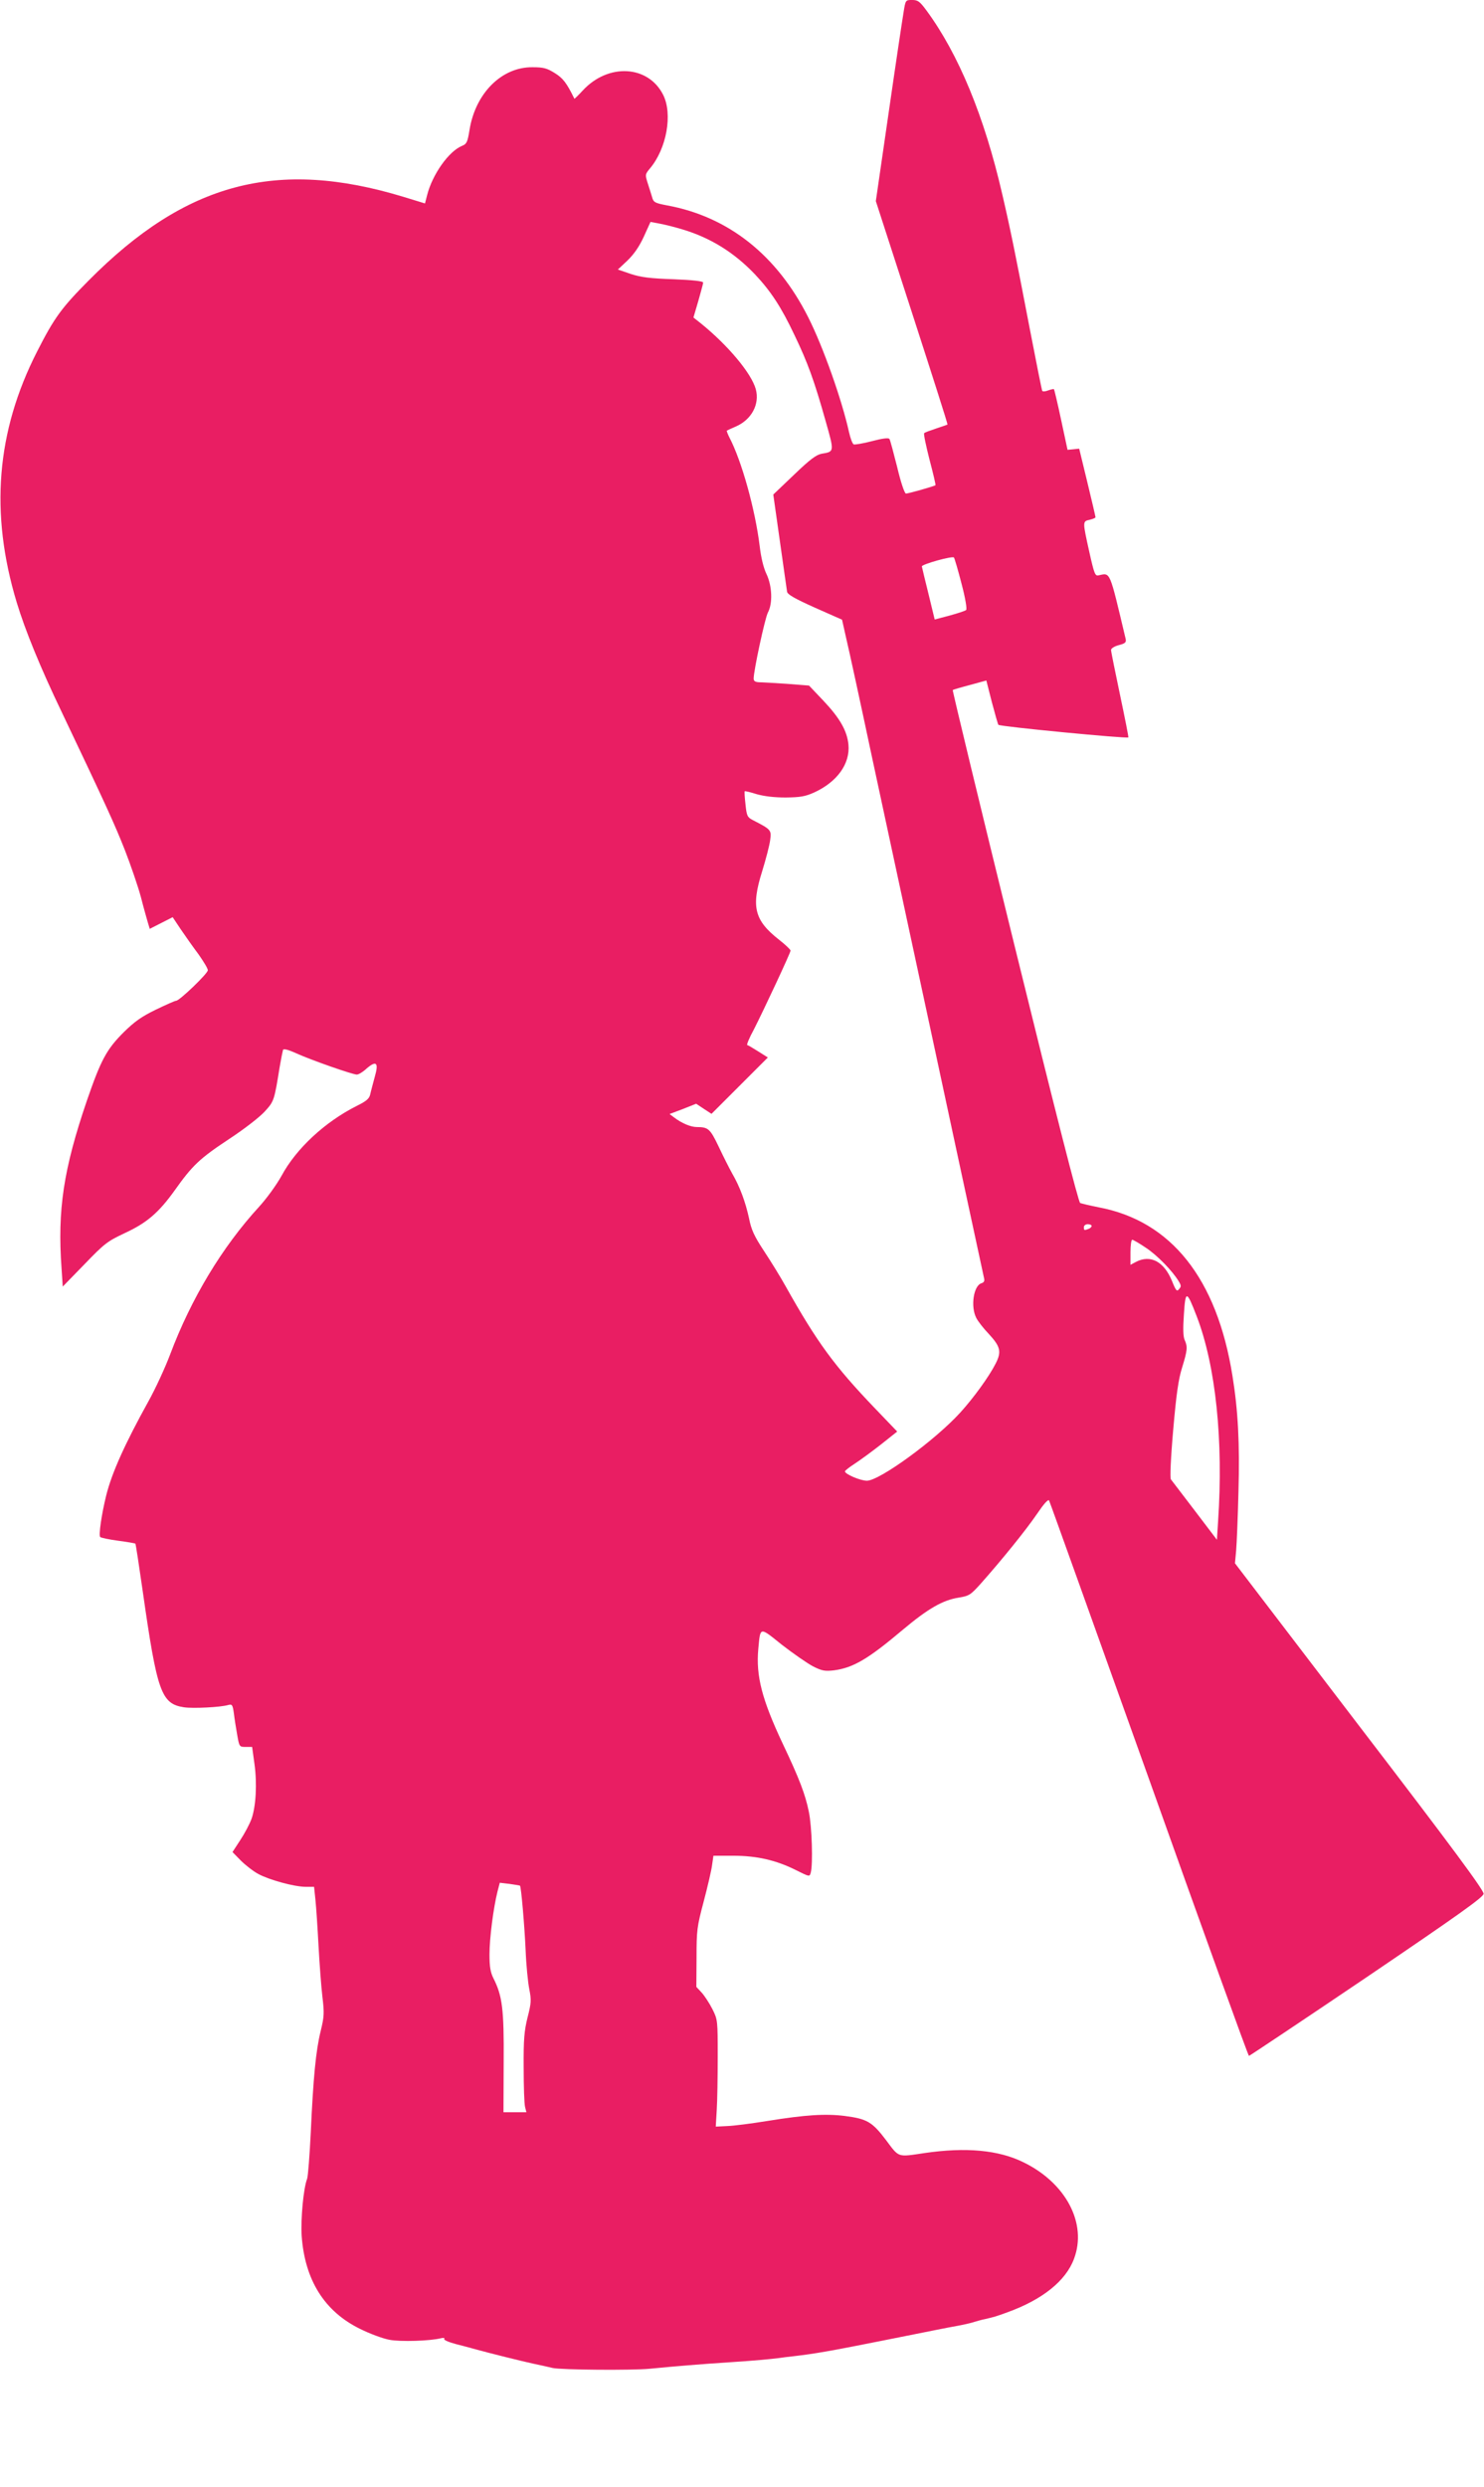 <?xml version="1.0" standalone="no"?>
<!DOCTYPE svg PUBLIC "-//W3C//DTD SVG 20010904//EN"
 "http://www.w3.org/TR/2001/REC-SVG-20010904/DTD/svg10.dtd">
<svg version="1.0" xmlns="http://www.w3.org/2000/svg"
 width="764pt" height="1280pt" viewBox="0 0 764 1280"
 preserveAspectRatio="xMidYMid meet">
<g transform="translate(0,1280) scale(0.1,-0.1)"
fill="#e91e63" stroke="none">
<path d="M4652 12738 c-6 -35 -41 -268 -77 -518 l-66 -455 186 -574 c102 -315
185 -574 183 -576 -2 -1 -28 -10 -58 -20 -30 -10 -58 -20 -62 -24 -4 -3 9 -64
27 -135 19 -72 33 -131 31 -133 -5 -5 -139 -43 -152 -43 -7 0 -27 59 -45 136
-19 74 -36 140 -40 145 -4 7 -36 3 -89 -11 -45 -12 -88 -19 -95 -17 -6 3 -17
31 -24 63 -37 167 -133 438 -209 589 -161 321 -411 520 -728 578 -63 12 -70
16 -77 43 -5 16 -15 49 -23 73 -13 42 -13 44 12 74 86 102 118 280 68 379 -77
153 -283 164 -414 22 -23 -25 -43 -44 -43 -42 -40 82 -59 106 -101 132 -40 25
-58 30 -114 30 -159 2 -295 -134 -325 -324 -10 -61 -14 -71 -39 -81 -68 -28
-152 -147 -179 -253 l-11 -43 -111 34 c-652 198 -1120 74 -1620 -430 -140
-141 -177 -191 -266 -366 -210 -412 -244 -831 -105 -1291 43 -142 121 -334
232 -565 233 -490 272 -576 325 -710 30 -77 67 -185 82 -240 14 -55 31 -115
36 -132 l10 -33 59 30 59 30 42 -63 c23 -34 64 -92 91 -128 26 -37 48 -73 48
-82 0 -17 -146 -157 -163 -157 -6 0 -53 -21 -105 -46 -74 -36 -109 -61 -166
-117 -88 -88 -117 -143 -189 -352 -120 -352 -152 -561 -130 -864 l6 -92 112
115 c104 108 118 118 209 161 112 52 173 104 256 220 91 128 128 163 276 261
81 53 162 116 188 145 47 52 48 55 76 229 7 41 15 80 17 87 3 7 25 2 67 -17
74 -34 291 -110 313 -110 9 0 31 13 49 30 52 45 65 32 43 -43 -9 -34 -20 -74
-23 -89 -5 -22 -20 -35 -69 -59 -165 -83 -312 -220 -387 -359 -26 -47 -76
-116 -115 -159 -192 -209 -351 -474 -459 -761 -26 -69 -76 -177 -111 -240
-122 -220 -189 -369 -218 -485 -24 -97 -40 -206 -31 -215 5 -4 47 -13 93 -19
46 -6 86 -13 88 -15 2 -2 19 -113 38 -246 74 -519 95 -578 212 -596 46 -7 190
0 229 12 19 5 22 0 28 -43 3 -26 11 -76 17 -110 11 -62 11 -63 44 -63 l33 0
12 -87 c14 -100 8 -218 -15 -283 -9 -25 -34 -73 -57 -108 l-41 -63 43 -44 c23
-23 64 -55 90 -69 58 -31 186 -66 245 -66 l42 0 7 -67 c4 -38 11 -144 16 -238
5 -93 14 -212 20 -262 10 -83 9 -101 -9 -175 -25 -102 -38 -238 -51 -521 -6
-119 -14 -227 -19 -240 -19 -50 -33 -205 -28 -292 16 -228 117 -390 301 -480
50 -25 118 -50 151 -56 57 -11 210 -6 265 8 14 3 21 2 17 -3 -5 -5 22 -17 60
-27 37 -10 75 -19 83 -22 94 -26 260 -67 316 -79 38 -8 83 -18 99 -22 44 -10
408 -13 500 -4 145 14 240 22 435 35 95 6 192 15 230 20 14 2 50 7 80 10 103
12 185 26 455 80 317 63 303 61 380 75 33 6 74 15 91 21 17 5 41 12 53 14 48
11 59 14 116 35 181 65 302 162 344 275 69 181 -40 390 -259 497 -129 64 -298
79 -510 48 -141 -21 -130 -25 -198 66 -72 95 -98 110 -214 125 -98 12 -200 6
-398 -26 -80 -13 -172 -25 -205 -26 l-60 -3 5 85 c3 46 5 170 5 274 0 187 0
191 -27 245 -15 30 -40 68 -55 85 l-28 30 1 150 c0 140 2 159 37 290 20 76 40
161 43 187 l7 48 102 0 c122 0 221 -23 323 -74 70 -35 70 -35 76 -13 12 44 6
239 -10 314 -18 89 -49 170 -133 347 -108 229 -140 351 -127 491 11 115 5 114
121 21 58 -45 130 -95 160 -111 47 -24 62 -26 108 -21 99 13 175 57 355 209
130 109 205 152 286 165 55 9 62 13 115 72 111 125 233 276 289 358 36 53 58
78 63 70 4 -7 235 -653 515 -1435 279 -783 510 -1423 514 -1423 3 0 276 182
606 405 472 320 600 411 602 429 2 17 -153 228 -639 862 l-641 839 6 65 c3 36
9 173 12 305 7 244 -2 417 -31 595 -80 501 -316 797 -689 867 -45 9 -87 19
-95 22 -9 5 -124 455 -337 1321 -178 723 -321 1316 -319 1319 3 2 43 14 89 26
l84 23 28 -110 c16 -60 31 -114 34 -118 5 -9 662 -72 669 -65 2 2 -18 101 -43
220 -25 119 -46 222 -46 230 0 8 17 19 40 25 34 9 39 14 35 33 -85 357 -77
339 -140 326 -17 -4 -22 9 -47 121 -35 158 -35 157 2 165 17 4 30 10 30 13 0
4 -19 85 -42 180 l-42 173 -30 -3 -30 -3 -33 154 c-18 85 -35 156 -37 158 -2
2 -15 -1 -29 -6 -15 -6 -28 -7 -31 -3 -3 5 -32 152 -66 328 -69 360 -98 504
-140 684 -92 400 -225 722 -391 947 -34 46 -44 53 -73 53 -34 0 -34 0 -44 -62z
m-1137 -1119 c143 -43 264 -118 371 -230 82 -87 136 -169 204 -313 68 -141
103 -238 160 -441 46 -162 46 -159 -20 -170 -27 -5 -60 -29 -142 -108 l-107
-102 34 -240 c19 -132 35 -249 37 -260 2 -14 38 -35 143 -82 l140 -62 22 -98
c13 -54 73 -330 133 -613 61 -283 151 -702 200 -930 49 -228 153 -710 230
-1070 78 -360 143 -665 146 -677 4 -15 0 -23 -14 -27 -40 -13 -56 -120 -26
-178 9 -18 38 -55 64 -82 61 -66 67 -92 36 -153 -34 -67 -113 -176 -182 -252
-130 -143 -416 -351 -481 -351 -34 0 -113 34 -113 48 0 4 23 22 51 40 29 19
89 63 135 99 l83 66 -116 121 c-208 217 -297 339 -458 626 -26 47 -76 128
-111 181 -52 79 -66 110 -78 170 -18 83 -47 162 -86 229 -14 25 -45 86 -69
137 -45 94 -54 103 -114 103 -31 0 -78 20 -116 49 l-24 18 69 26 68 27 39 -26
40 -26 145 145 145 145 -49 31 c-27 17 -52 32 -57 33 -4 2 11 38 34 80 49 96
189 395 189 406 0 5 -26 30 -58 55 -129 101 -146 170 -88 354 19 62 38 134 41
160 7 52 5 54 -90 103 -27 14 -31 21 -37 80 -4 35 -6 66 -4 68 2 2 30 -5 62
-15 39 -11 90 -17 149 -17 76 1 100 5 147 26 119 55 185 148 176 246 -7 71
-44 136 -128 225 l-75 79 -115 9 c-63 4 -127 8 -142 8 -20 1 -28 6 -28 19 0
41 58 310 73 339 26 48 22 138 -7 199 -15 31 -28 84 -35 144 -23 187 -92 437
-156 559 -9 18 -15 34 -13 35 2 1 22 11 46 21 81 35 124 115 103 192 -22 81
-142 225 -283 339 l-38 30 25 85 c13 46 25 89 25 95 0 7 -52 13 -152 17 -120
4 -168 10 -220 27 l-67 23 49 46 c33 32 60 70 84 122 l35 77 48 -9 c27 -5 79
-18 118 -30z m1435 -1822 c20 -75 29 -131 24 -136 -5 -5 -43 -17 -86 -29 l-76
-20 -32 132 c-18 72 -33 135 -34 141 -1 11 156 55 165 46 3 -3 21 -64 39 -134z
m670 -3306 c0 -5 -7 -12 -16 -15 -22 -9 -24 -8 -24 9 0 8 9 15 20 15 11 0 20
-4 20 -9z m279 -112 c58 -38 138 -120 170 -174 12 -20 13 -26 1 -39 -11 -14
-16 -9 -36 41 -41 101 -111 138 -186 99 l-28 -15 0 65 c0 35 4 64 9 64 5 0 36
-18 70 -41z m262 -353 c98 -255 138 -640 110 -1055 l-6 -95 -114 150 c-63 82
-118 154 -123 161 -5 7 -1 107 12 255 16 185 27 261 46 321 27 88 29 106 13
141 -8 17 -9 59 -4 132 8 126 14 125 66 -10z m-3484 -2930 c6 -5 23 -201 29
-331 3 -77 12 -168 19 -202 11 -56 10 -71 -9 -145 -17 -69 -21 -112 -20 -258
0 -96 3 -187 7 -202 l7 -28 -59 0 -59 0 1 258 c2 274 -7 341 -53 432 -15 30
-20 59 -20 122 0 84 20 238 41 323 l12 46 51 -6 c28 -4 52 -8 53 -9z"/>
</g>
</svg>
